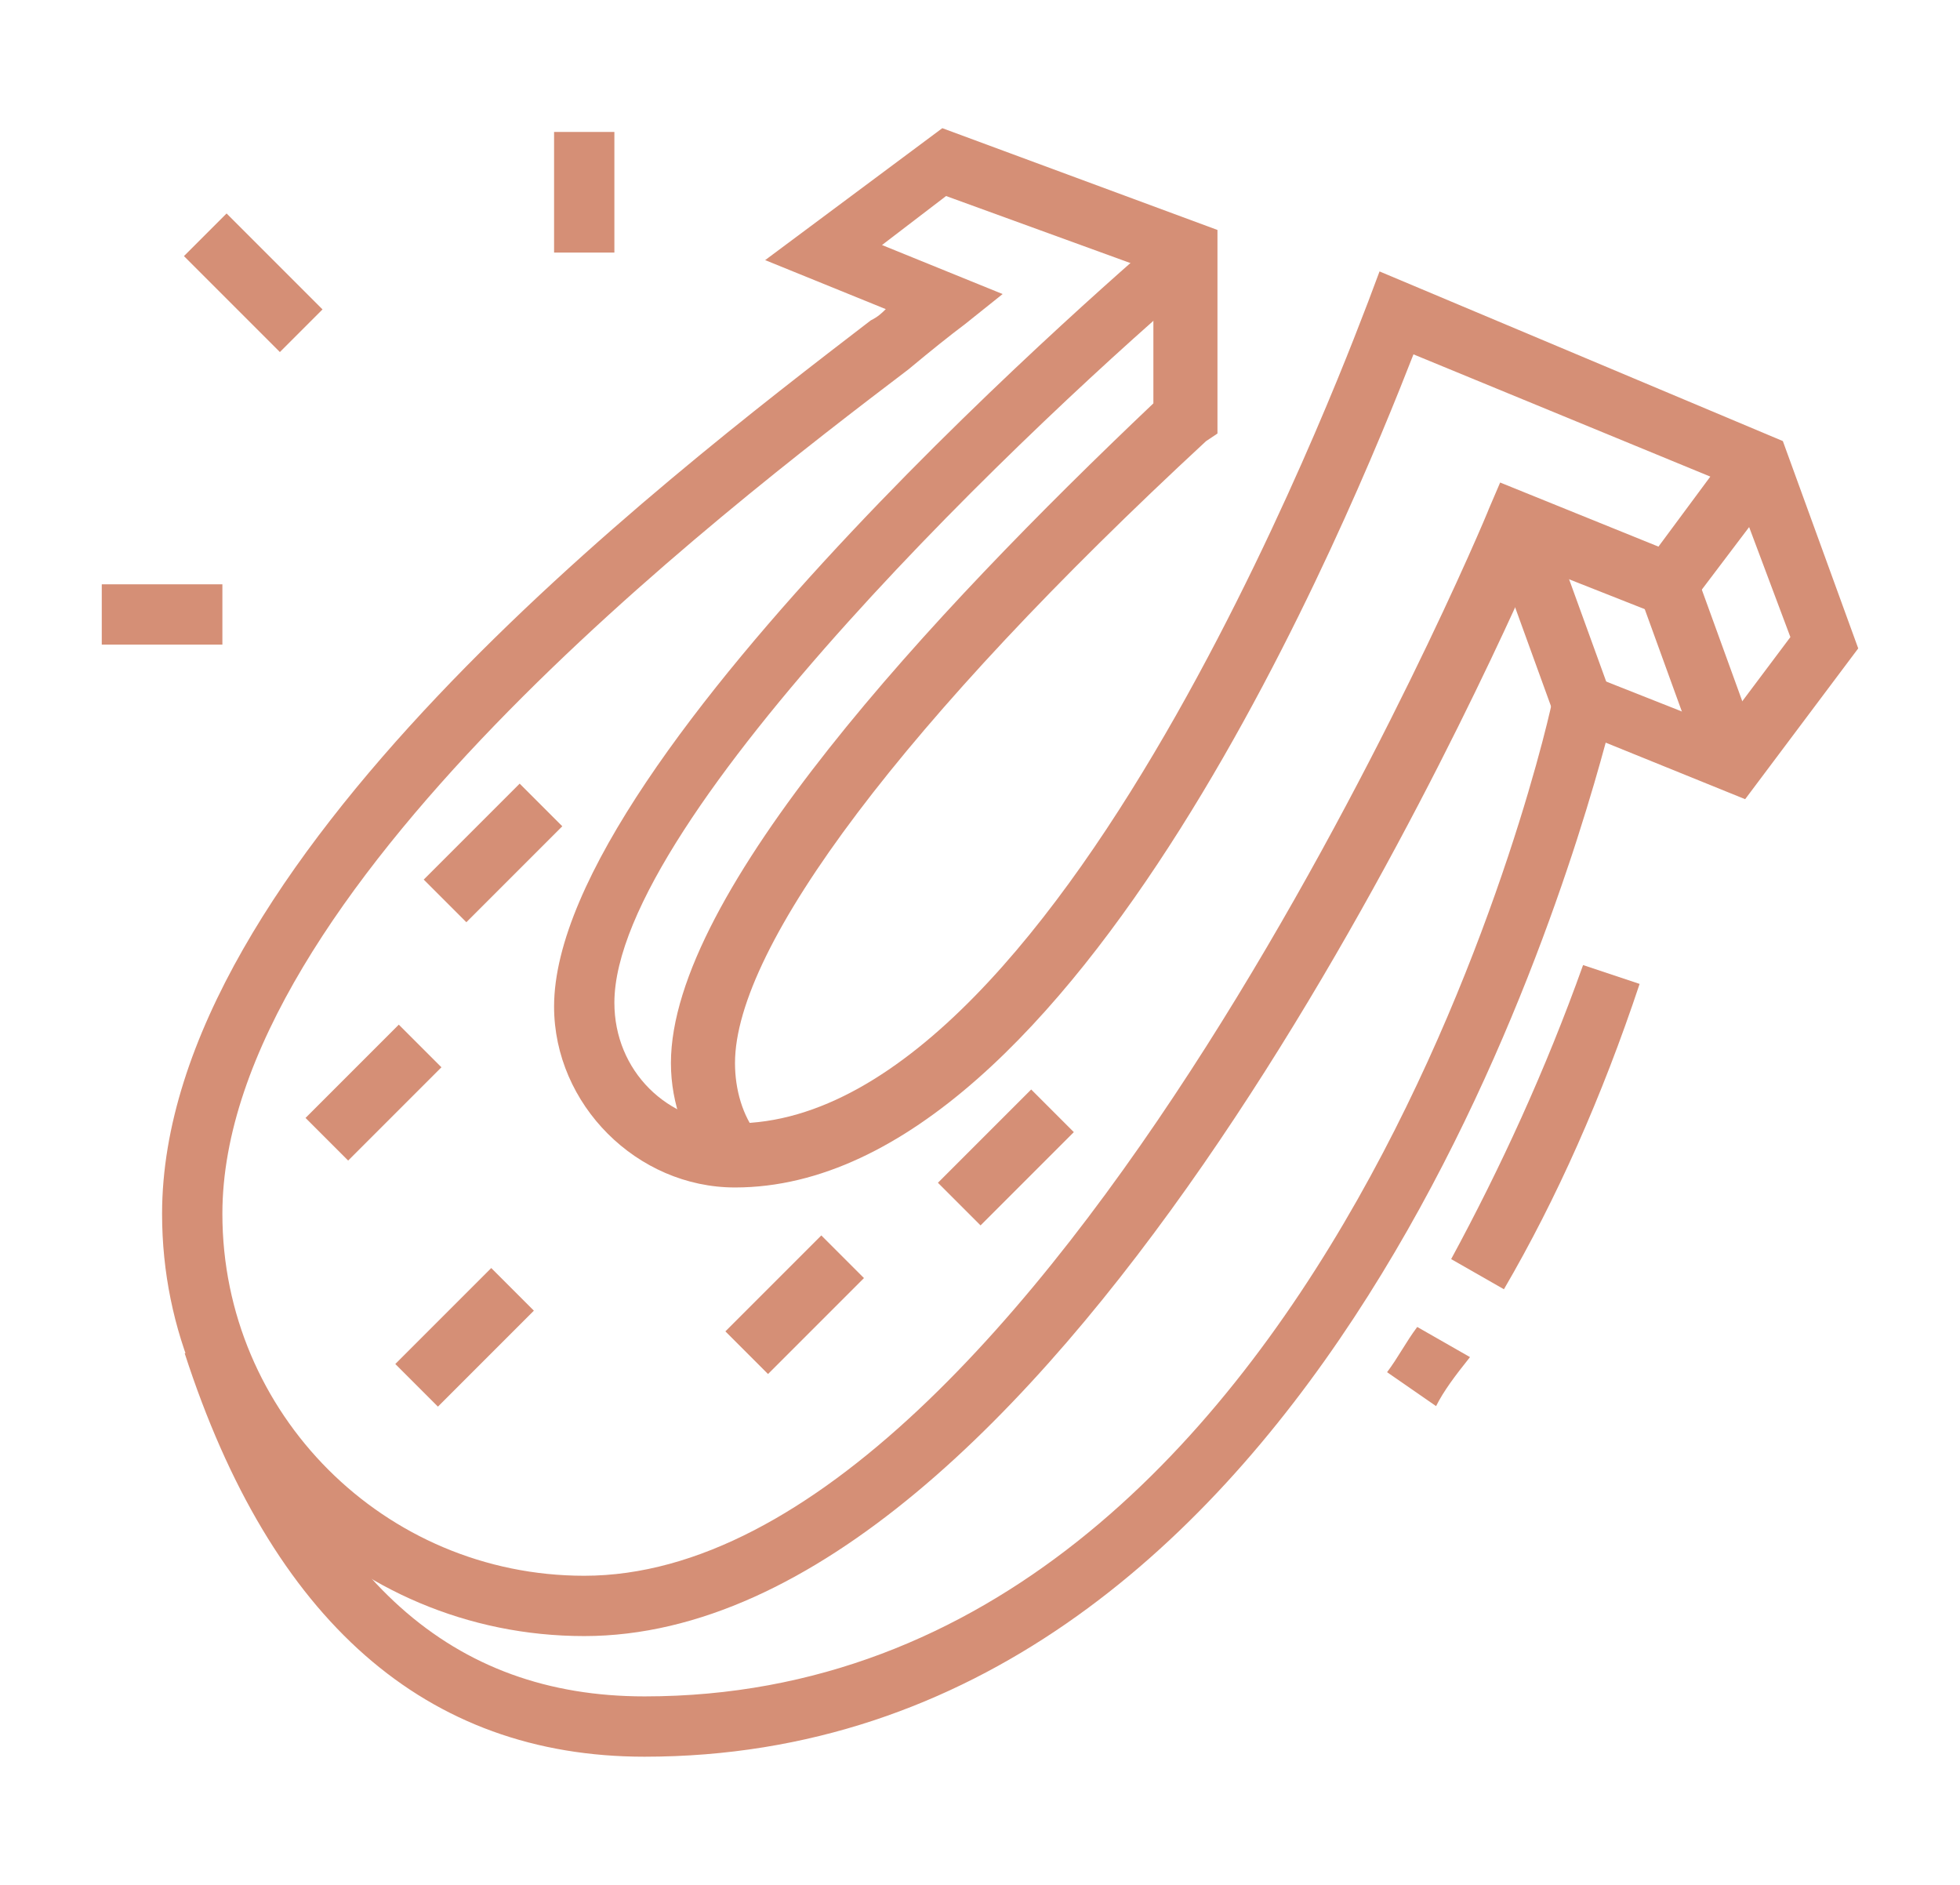 <?xml version="1.0" encoding="utf-8"?>
<!-- Generator: Adobe Illustrator 24.1.0, SVG Export Plug-In . SVG Version: 6.00 Build 0)  -->
<svg version="1.1" id="Layer_1" xmlns="http://www.w3.org/2000/svg" xmlns:xlink="http://www.w3.org/1999/xlink" x="0px" y="0px"
	 width="52px" height="50px" viewBox="0 0 52 50" style="enable-background:new 0 0 52 50;" xml:space="preserve">
<style type="text/css">
	.st0{display:none;}
	.st1{display:inline;fill:#D58F76;}
	.st2{fill:#D58F76;}
</style>
<g class="st0">
	<path class="st1" d="M7.6,38.4H6V8c0-2.6,2.2-4.8,4.8-4.8h30.4C43.8,3.2,46,5.4,46,8v26.4h-1.6V8c0-1.8-1.4-3.2-3.2-3.2H10.8
		C9.1,4.8,7.6,6.3,7.6,8V38.4z"/>
	<path class="st1" d="M34.8,30.4c-0.3,0-0.6-0.1-0.9-0.3l-6.3-4.3l-6.3,4.3c-0.3,0.2-0.6,0.3-0.9,0.3c-0.9,0-1.6-0.7-1.6-1.6
		c0-0.2,0-0.4,0.1-0.6l2.5-6.6l-5.1-3.5c-0.4-0.3-0.7-0.8-0.7-1.3c0-0.9,0.7-1.6,1.6-1.6h6.6l2.3-6.2c0.2-0.6,0.8-1,1.5-1
		s1.3,0.4,1.5,1l2.3,6.2H38c0.9,0,1.6,0.7,1.6,1.6c0,0.5-0.3,1-0.7,1.3l-5.1,3.5l2.5,6.6c0.1,0.2,0.1,0.4,0.1,0.6
		C36.4,29.7,35.7,30.4,34.8,30.4z M27.6,23.9l7.2,4.9l0.7-0.3l-0.7,0.3L31.9,21l6.1-4.2l-7.7,0l-2.7-7.2l-2.7,7.2h-7.7l6.1,4.2
		l-2.9,7.8L27.6,23.9z"/>
	<rect x="10" y="7.2" class="st1" width="1.6" height="20"/>
	<rect x="10" y="28.8" class="st1" width="1.6" height="1.6"/>
	<path class="st1" d="M46,43.2H26.8v-1.6h17.6v-6.4H10.8c-1.8,0-3.2,1.4-3.2,3.2c0,1.8,1.4,3.2,3.2,3.2h5.6v1.6h-5.6
		C8.2,43.2,6,41,6,38.4s2.2-4.8,4.8-4.8H46V43.2z"/>
	<rect x="9.2" y="37.6" class="st1" width="1.6" height="1.6"/>
	<rect x="12.4" y="37.6" class="st1" width="28.8" height="1.6"/>
	<rect x="40.4" y="34.4" class="st1" width="1.6" height="8"/>
	<polygon class="st1" points="25.2,46.8 20.4,44.8 15.6,46.8 15.6,38.4 17.2,38.4 17.2,44.4 20.4,43.1 23.6,44.4 23.6,38.4 
		25.2,38.4 	"/>
</g>
<g class="st0">
	<rect x="45.2" y="33" class="st1" width="1.6" height="3.2"/>
	<rect x="45.2" y="39.4" class="st1" width="1.6" height="3.2"/>
	<rect x="47.6" y="37" class="st1" width="2.4" height="1.6"/>
	<rect x="42" y="37" class="st1" width="2.4" height="1.6"/>
	<rect x="5.2" y="1" class="st1" width="1.6" height="3.2"/>
	<rect x="5.2" y="7.4" class="st1" width="1.6" height="3.2"/>
	<rect x="7.6" y="5" class="st1" width="2.4" height="1.6"/>
	<rect x="2" y="5" class="st1" width="2.4" height="1.6"/>
	<path class="st1" d="M42.3,7c-0.5-1-1.5-1.7-2.6-2l-1.7-0.4L38.3,3L40,3.4c1.6,0.4,2.9,1.4,3.7,2.8L42.3,7z"/>
	<rect x="35.5" y="2.8" transform="matrix(0.218 -0.976 0.976 0.218 25.069 38.117)" class="st1" width="1.6" height="1.2"/>
	<path class="st1" d="M17.2,35.4c-0.7,0-1.4-0.3-1.9-0.9L4.2,21.2c-0.4-0.4-0.6-1-0.6-1.5c0-0.7,0.3-1.4,0.9-1.9l8-6.6
		c0.9-0.7,2.3-0.7,3.2,0.1l-1.1,1.1c-0.1-0.1-0.3-0.2-0.5-0.2c-0.1,0-0.3,0-0.5,0.2l-8,6.6c-0.2,0.2-0.3,0.4-0.3,0.6
		c0,0.1,0,0.3,0.2,0.5l11.2,13.4c0.3,0.3,0.8,0.4,1.1,0.1l8-6.6c0.1,0,0.1-0.1,0.1-0.2l1.3,0.9c-0.1,0.2-0.3,0.3-0.4,0.5l-8,6.6
		C18.3,35.2,17.8,35.4,17.2,35.4z"/>
	<path class="st1" d="M32.4,49h-1.6v-4.6c0-1.3,0.6-2.6,1.5-3.5c3-2.7,5.7-5.9,6.5-13.8c0.2-2.4,1-4.8,2.1-7
		c0.1-0.2,0.2-0.5,0.2-0.7c0-0.7-0.5-1.3-1.2-1.5c-0.2,0-0.5-0.1-0.8-0.1c-2.5,0-5.2,2.8-5.2,8v0.5l-0.5,0.2
		c-4.4,1.9-7.7,5.7-9.2,10.2L24,37.8l-1.5-0.5l0.3-1.1c1.6-4.8,5.1-8.8,9.6-10.9c0.2-5.9,3.6-9.1,6.8-9.1c0.4,0,0.8,0,1.1,0.1
		c1.4,0.3,2.5,1.6,2.5,3c0,0.5-0.1,1-0.4,1.4c-1.1,2-1.7,4.2-1.9,6.4c-0.9,8.5-4,12-7.1,14.8c-0.7,0.6-1,1.4-1,2.3V49z"/>
	<path class="st1" d="M31.4,27.4l-6.7-1.5c-1.1-0.2-1.9-1.2-1.9-2.3c0-0.2,0-0.4,0.1-0.5l3.4-16.9c0.2-1.1,1.2-1.9,2.3-1.9
		c0.2,0,0.4,0,0.5,0.1l10.1,2.3c1.1,0.2,1.9,1.2,1.9,2.4c0,0.2,0,0.3-0.1,0.5l-1.6,7.8L38,16.9l1.6-7.8c0-0.1,0-0.1,0-0.2
		c0-0.4-0.3-0.7-0.6-0.8L28.8,5.8c-0.4-0.1-0.9,0.2-1,0.6l-3.4,16.9c0,0.1,0,0.1,0,0.2c0,0.3,0.3,0.7,0.6,0.8l6.7,1.5L31.4,27.4z"/>
	<path class="st1" d="M31.3,20c-1.7-0.4-2.9-1.9-2.9-3.8c0-2.2,1.8-4,4-4c1.8,0,3.4,1.2,3.8,2.9l-1.5,0.4c-0.3-1-1.2-1.7-2.3-1.7
		c-1.3,0-2.4,1.1-2.4,2.4c0,1.1,0.7,2,1.7,2.2L31.3,20z"/>
	<path class="st1" d="M20.8,19.9c-0.8-0.8-1.2-1.8-1.2-2.9c0-1.3,0.7-2.6,1.8-3.3l0.9,1.4c-0.7,0.4-1.1,1.2-1.1,2
		c0,0.7,0.3,1.3,0.7,1.7L20.8,19.9z"/>
	<path class="st1" d="M14.3,26.8c-1.2-0.7-1.9-2-1.9-3.4c0-0.6,0.1-1.2,0.4-1.8l1.4,0.7C14.1,22.7,14,23,14,23.4
		c0,0.8,0.4,1.6,1.1,2L14.3,26.8z"/>
	<path class="st1" d="M19.6,49H18v-3.8c0-1.2-0.6-2.3-1.6-3.1c-3.2-2.5-4.8-6.5-4.8-12.3h1.6c0,5.2,1.4,8.8,4.2,11
		c1.4,1.1,2.2,2.7,2.2,4.4V49z"/>
	<path class="st1" d="M18.9,29c-1.2,0-2.3-0.9-2.4-2.1L14,9.8c0-0.1,0-0.2,0-0.3c0-1.2,0.9-2.2,2.1-2.4l10.3-1.2c0.2,0,0.5,0,0.7,0
		l-0.3,1.6c-0.1,0-0.2,0-0.2,0L16.3,8.7c-0.4,0-0.7,0.4-0.7,0.8l2.5,17.2c0,0.4,0.4,0.7,0.8,0.7l10.4-1.2c0.3,0,0.4-0.2,0.5-0.3
		l1.3,0.9c-0.4,0.5-0.9,0.8-1.6,0.9L19.2,29C19.1,29,19,29,18.9,29z"/>
</g>
<g class="st0">
	<path class="st1" d="M23.7,39.4c-1.1,0-2.1-0.6-2.5-1.7l-1.4-3.3c-0.2-0.4-0.6-0.7-1-0.7c-0.6,0-1.1,0.5-1.1,1.1v0.9
		c0,1.5-1.3,2.8-2.8,2.8c-1.5,0-2.8-1.3-2.8-2.8v-1.6c0-0.8-0.8-1.4-1.6-1.1c-0.6,0.3-1.9,0.7-3.1,0.7c-1.8,0-3.2-1.4-3.2-3.2
		s1.4-3.2,3.2-3.2h17.1c2,0,3.7,1.6,3.7,3.7c0,0.9-0.4,1.8-1,2.5c-0.4,0.4-0.6,0.8-0.6,1.4v1.7C26.4,38.2,25.2,39.4,23.7,39.4z
		 M18.7,32.2c1.1,0,2.1,0.6,2.5,1.7l1.4,3.3c0.2,0.4,0.6,0.7,1,0.7c0.6,0,1.1-0.5,1.1-1.1v-1.7c0-0.9,0.4-1.8,1-2.5
		c0.4-0.4,0.6-0.8,0.6-1.4c0-1.1-0.9-2.1-2.1-2.1H7.2c-0.9,0-1.6,0.7-1.6,1.6c0,0.9,0.7,1.6,1.6,1.6c1,0,2.1-0.4,2.5-0.6
		c0.4-0.1,0.7-0.2,1.1-0.2c1.5,0,2.8,1.2,2.8,2.8v1.6c0,0.7,0.5,1.2,1.2,1.2c0.7,0,1.2-0.5,1.2-1.2v-0.9
		C16,33.4,17.2,32.2,18.7,32.2z"/>
	<rect x="5.6" y="32.9" class="st1" width="1.6" height="13.7"/>
	<rect x="8.8" y="35.4" class="st1" width="1.6" height="11.2"/>
	<rect x="4" y="45.8" class="st1" width="28.8" height="1.6"/>
	<rect x="34.4" y="45.8" class="st1" width="1.6" height="1.6"/>
	<rect x="42.4" y="34.6" class="st1" width="1.6" height="7.2"/>
	<path class="st1" d="M36,29.8c-4.8,0-8.8-3.9-8.8-8.8s3.9-8.8,8.8-8.8c1.9,0,3.8,0.6,5.3,1.8l1.6,1.2l-2,0.2
		C38.1,15.8,36,18.2,36,21s2.1,5.2,4.9,5.6l2,0.2L41.3,28C39.8,29.2,37.9,29.8,36,29.8z M36,13.8c-4,0-7.2,3.2-7.2,7.2
		c0,4,3.2,7.2,7.2,7.2c1,0,1.9-0.2,2.8-0.6c-2.6-1.1-4.4-3.7-4.4-6.6s1.8-5.5,4.4-6.6C37.9,14,37,13.8,36,13.8z"/>
	<rect x="25.6" y="33.8" class="st1" width="21.5" height="1.6"/>
	<path class="st1" d="M24.8,46.6h-1.6V41h23.2V11.4c0-2.2-1.8-4-4-4H24c-2.2,0-4,1.8-4,4v4.8h-1.6v-4.8c0-3.1,2.5-5.6,5.6-5.6h18.4
		c3.1,0,5.6,2.5,5.6,5.6v31.2H24.8V46.6z"/>
	<rect x="31.2" y="2.6" class="st1" width="1.6" height="1.6"/>
	<rect x="34.4" y="2.6" class="st1" width="8" height="1.6"/>
	<polygon class="st1" points="44,9.8 42.4,9.8 42.4,11.4 44,11.4 44,9.8 	"/>
	<polygon class="st1" points="44,30.6 42.4,30.6 42.4,32.2 44,32.2 44,30.6 	"/>
	<rect x="23.2" y="10.6" class="st1" width="1.6" height="15.2"/>
	<rect x="7.2" y="2.6" class="st1" width="1.6" height="3.2"/>
	<rect x="7.2" y="9" class="st1" width="1.6" height="3.2"/>
	<rect x="9.6" y="6.6" class="st1" width="2.4" height="1.6"/>
	<rect x="4" y="6.6" class="st1" width="2.4" height="1.6"/>
	<path class="st1" d="M13.1,28.8c-2.2-1.7-3.5-4.2-3.5-7c0-3.9,2.6-7.4,6.3-8.4l1.4-0.4L17,14.3c-0.1,0.4-0.1,0.7-0.1,1.1
		c0,1.7,1,2.7,2.2,3.8c1.2,1.2,2.6,2.6,2.6,5c0,1.6-0.7,3.3-1.8,4.5l-1.2-1.1c0.9-1,1.4-2.3,1.4-3.5c0-1.7-1-2.7-2.2-3.8
		c-1.2-1.2-2.6-2.6-2.6-5c0,0,0,0,0,0c-2.4,1.2-4,3.7-4,6.4c0,2.3,1,4.4,2.9,5.8L13.1,28.8z"/>
	<path class="st1" d="M17.8,28.9c-2.6-1.3-4.2-3.7-4.2-6.3c0-0.6,0.1-1.2,0.2-1.7l0.5-1.7l1,1.4c0.7,1.1,1.9,1.9,3.2,2.4L18,24.5
		c-1-0.4-1.9-0.9-2.7-1.6c0.1,1.9,1.4,3.6,3.2,4.5L17.8,28.9z"/>
</g>
<g>
	<rect x="40.3" y="13.7" transform="matrix(0.94 -0.341 0.341 0.94 -3.078 14.986)" class="st2" width="1.6" height="5.1"/>
	<rect x="44.3" y="15.3" transform="matrix(0.94 -0.341 0.341 0.94 -3.383 16.443)" class="st2" width="1.6" height="5.1"/>
	<path class="st2" d="M17.1,46.6c-5.8,0-9.9-3.6-12.2-10.7l1.5-0.5C8.5,41.9,12,45,17.1,45c18.3,0,24.1-26.3,24.1-26.5l0.2-0.9
		l4.3,1.7l1.8-2.4l-1.5-4l-8.5-3.5c-1.6,4.1-8.9,22.1-18,22.1c-2.6,0-4.8-2.2-4.8-4.8c0-6.7,15.6-20,16.3-20.6l1,1.2
		C27.6,11,16.3,21.7,16.3,26.6c0,1.8,1.4,3.2,3.2,3.2c8.9,0,16.7-21.6,16.8-21.8l0.3-0.8l10.7,4.5l2,5.5l-3,4l-3.7-1.5
		C41.3,24.5,34.6,46.6,17.1,46.6z"/>
	<path class="st2" d="M38.1,37.3l-1.3-0.9c0.3-0.4,0.5-0.8,0.8-1.2l1.4,0.8C38.6,36.5,38.3,36.9,38.1,37.3z"/>
	<path class="st2" d="M39.9,34.2l-1.4-0.8c1.3-2.4,2.5-5,3.5-7.8l1.5,0.5C42.5,29.1,41.3,31.8,39.9,34.2z"/>
	
		<rect x="10.5" y="34.7" transform="matrix(0.707 -0.707 0.707 0.707 -21.469 19.073)" class="st2" width="3.6" height="1.6"/>
	<rect x="8.2" y="28.2" transform="matrix(0.707 -0.707 0.707 0.707 -17.629 15.515)" class="st2" width="3.5" height="1.6"/>
	
		<rect x="11.3" y="21.8" transform="matrix(0.707 -0.707 0.707 0.707 -12.16 15.909)" class="st2" width="3.6" height="1.6"/>
	
		<rect x="19.3" y="33.8" transform="matrix(0.707 -0.707 0.707 0.707 -18.297 25.066)" class="st2" width="3.6" height="1.6"/>
	
		<rect x="24.9" y="29.9" transform="matrix(0.707 -0.707 0.707 0.707 -13.86 27.84)" class="st2" width="3.5" height="1.6"/>
	<rect x="5.9" y="5.7" transform="matrix(0.707 -0.707 0.707 0.707 -3.321 6.935)" class="st2" width="1.6" height="3.6"/>
	<rect x="14.7" y="3.5" class="st2" width="1.6" height="3.2"/>
	<rect x="2.7" y="15.5" class="st2" width="3.2" height="1.6"/>
	<path class="st2" d="M15.5,43.4c-6.2,0-11.2-5-11.2-11.2c0-9.3,13.2-19.4,18.8-23.7c0.2-0.1,0.3-0.2,0.4-0.3l-3.2-1.3L25,3.4
		l7.3,2.7v5.4L32,11.7c-8,7.4-12.5,13.4-12.5,16.5c0,0.7,0.2,1.4,0.6,1.9l-1.3,1c-0.6-0.8-1-1.8-1-2.9c0-4.5,6.9-11.9,12.8-17.5V7.2
		l-5.5-2l-1.7,1.3l3.2,1.3l-1,0.8c-0.4,0.3-0.9,0.7-1.5,1.2c-5,3.8-18.2,13.9-18.2,22.4c0,5.3,4.3,9.6,9.6,9.6
		c12.1,0,23.9-28,24-28.3l0.3-0.7l4.2,1.7l2-2.7l1.3,1l-2.8,3.7l-3.8-1.5C38.7,19.5,27.7,43.4,15.5,43.4z"/>
</g>
</svg>
